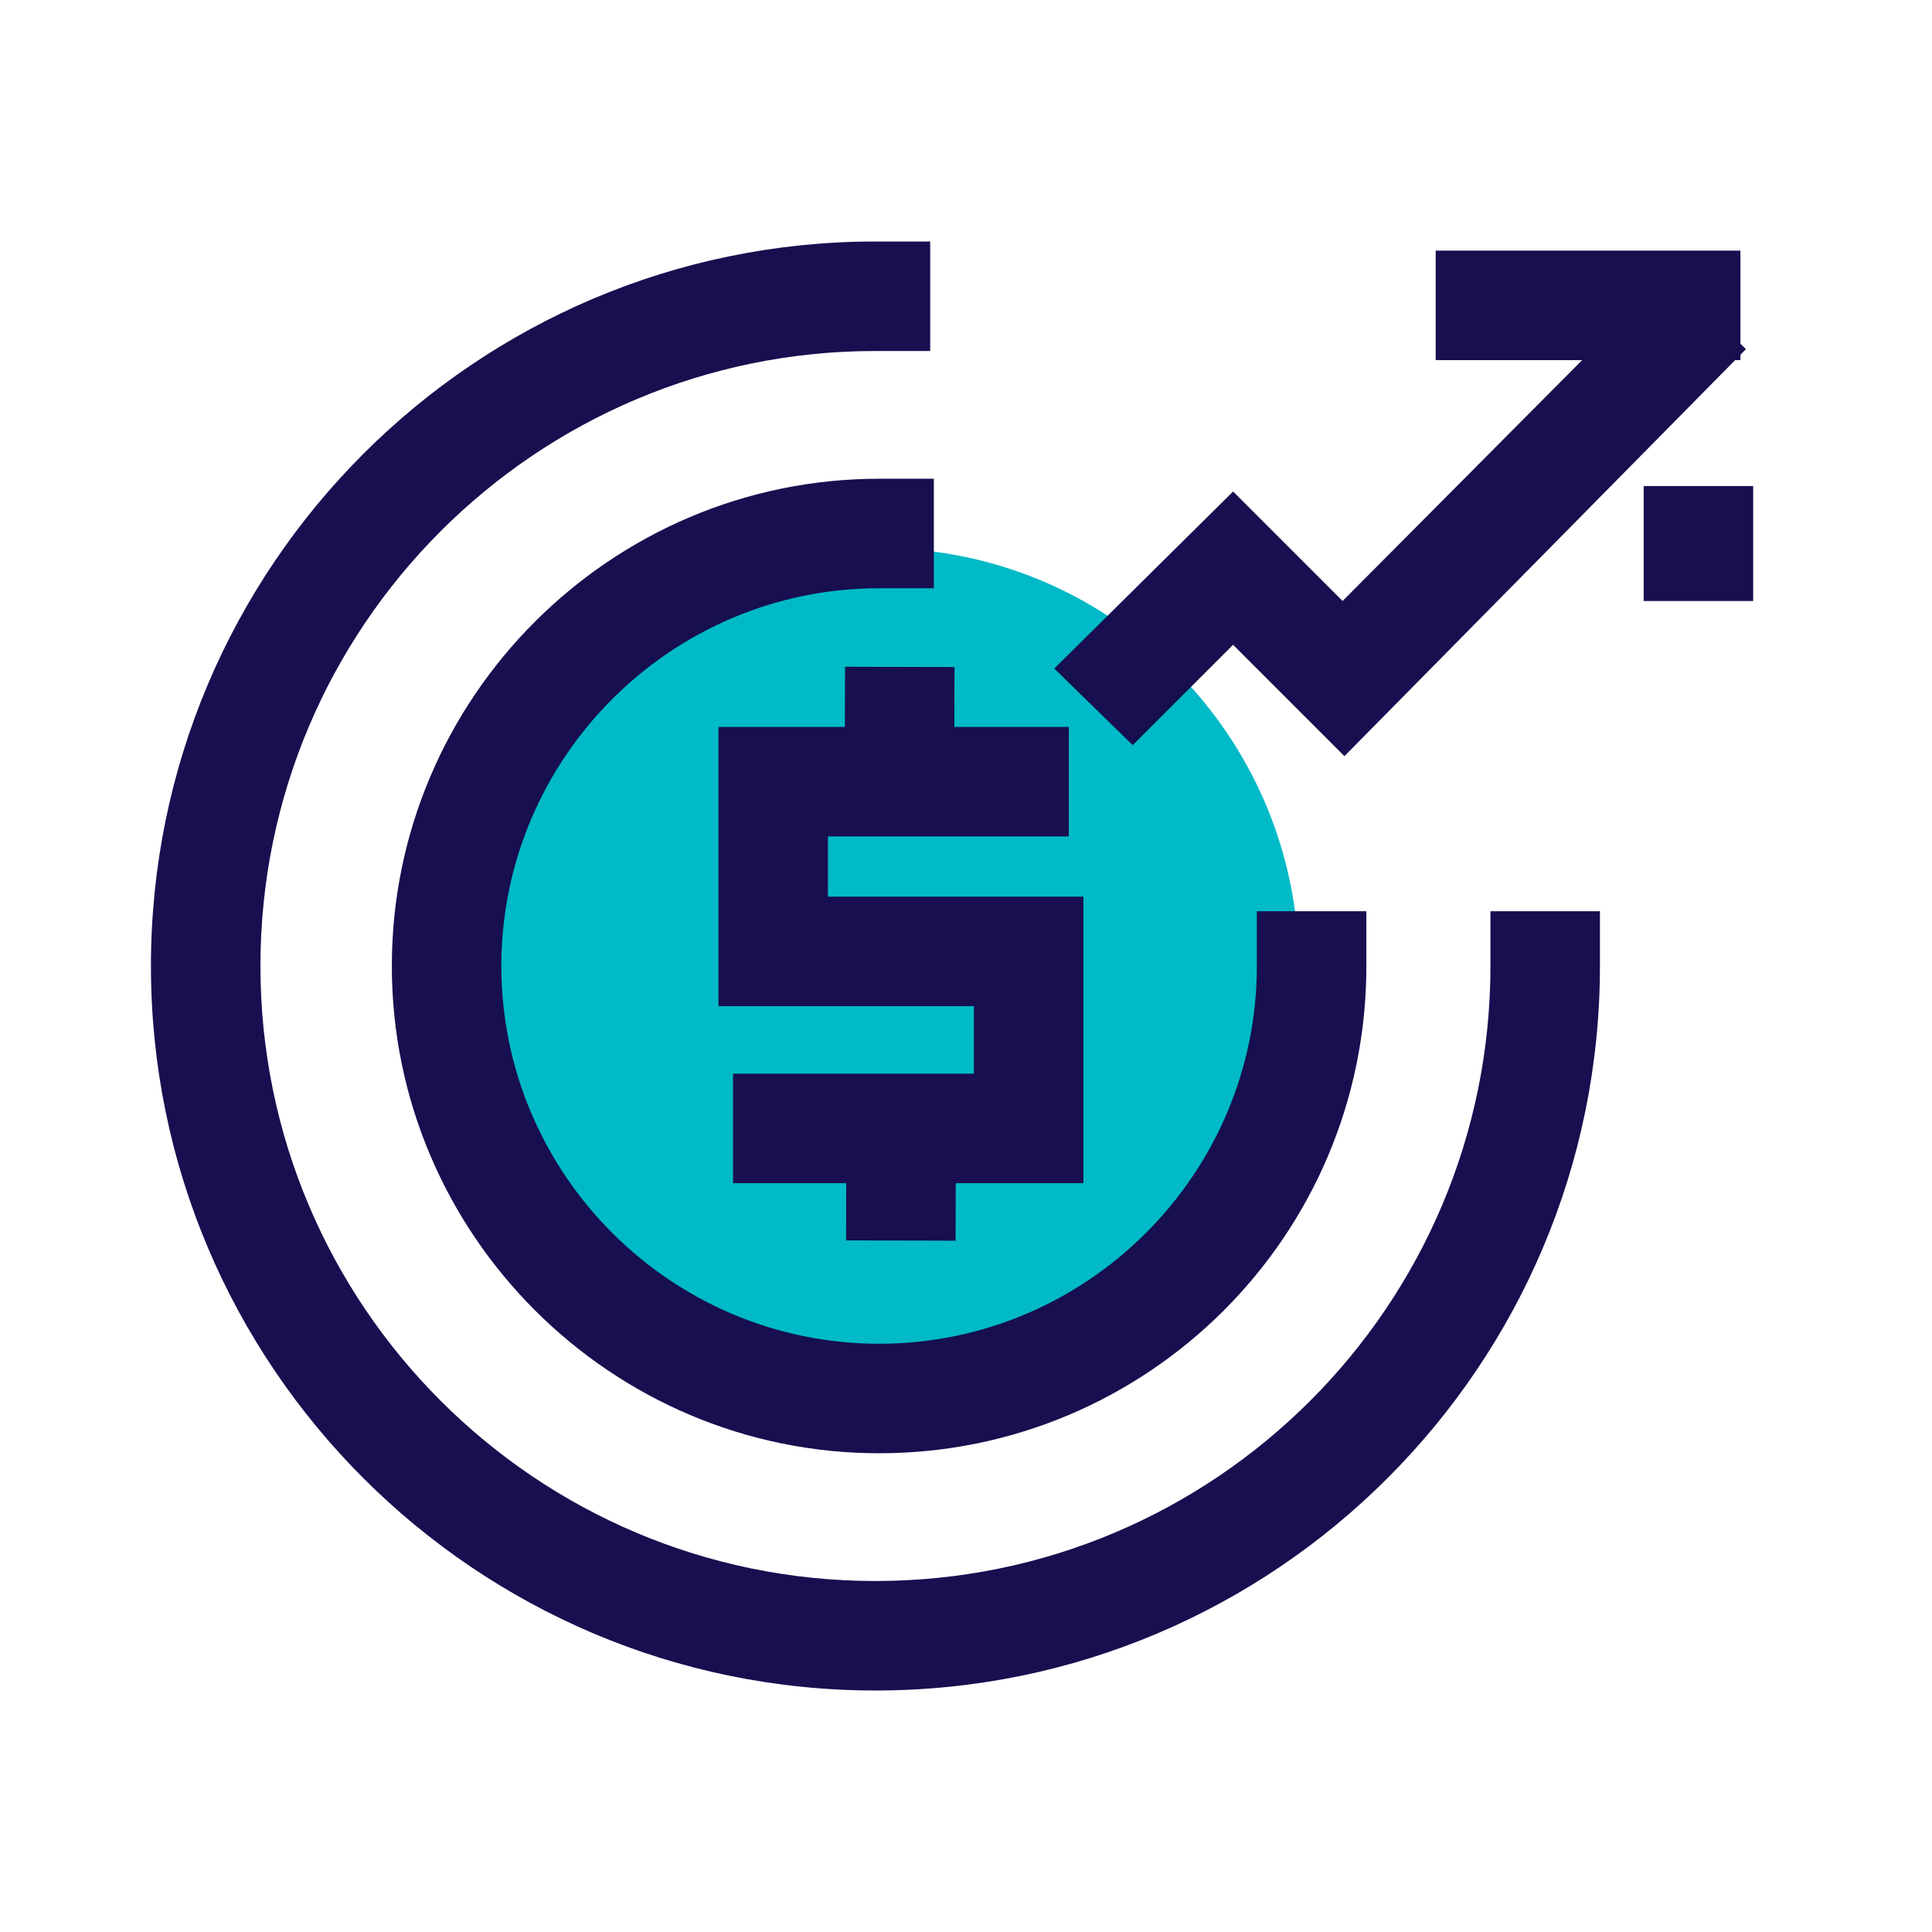 <?xml version="1.0" encoding="utf-8"?>
<svg xmlns="http://www.w3.org/2000/svg" width="64" height="64" viewBox="0 0 64 64" fill="none">
<path d="M29.121 45.965C36.8 45.965 43.025 39.74 43.025 32.06C43.025 24.381 36.8 18.156 29.121 18.156C21.442 18.156 15.217 24.381 15.217 32.06C15.217 39.74 21.442 45.965 29.121 45.965Z" fill="#00BAC7"/>
<path d="M29 56C15.761 56 5 45.239 5 32C5 18.761 15.761 8 29 8H30.814V11.627H29C17.756 11.627 8.627 20.756 8.627 32C8.627 43.244 17.756 52.373 29 52.373C40.244 52.373 49.373 43.244 49.373 32V30.186H53V32C53 45.239 42.239 56 29 56Z" fill="#170F4F"/>
<path d="M29.122 48.141C20.235 48.141 12.98 40.887 12.98 32C12.98 23.113 20.235 15.859 29.122 15.859H30.935V19.486H29.122C22.23 19.486 16.608 25.108 16.608 32C16.608 38.892 22.23 44.514 29.122 44.514C36.013 44.514 41.635 38.892 41.635 32V30.186H45.263V32C45.263 40.947 38.008 48.141 29.122 48.141Z" fill="#170F4F"/>
<path d="M44.536 25.048L40.848 21.36L37.523 24.685L34.924 22.146L40.848 16.282L44.475 19.909L55.297 9.028L57.836 11.567L44.536 25.048Z" fill="#170F4F"/>
<path d="M58.076 16.101H54.449V19.909H58.076V16.101Z" fill="#170F4F"/>
<path d="M57.654 8.302H47.559V11.93H57.654V8.302Z" fill="#170F4F"/>
<path d="M35.889 39.194H24.282V35.567H32.262V33.33H23.799V24.081H35.406V27.708H27.426V29.703H35.889V39.194Z" fill="#170F4F"/>
<path d="M27.993 22.088L27.986 25.05L31.613 25.059L31.62 22.096L27.993 22.088Z" fill="#170F4F"/>
<path d="M28.034 38.43L28.027 41.09L31.655 41.1L31.662 38.44L28.034 38.43Z" fill="#170F4F"/>
</svg>